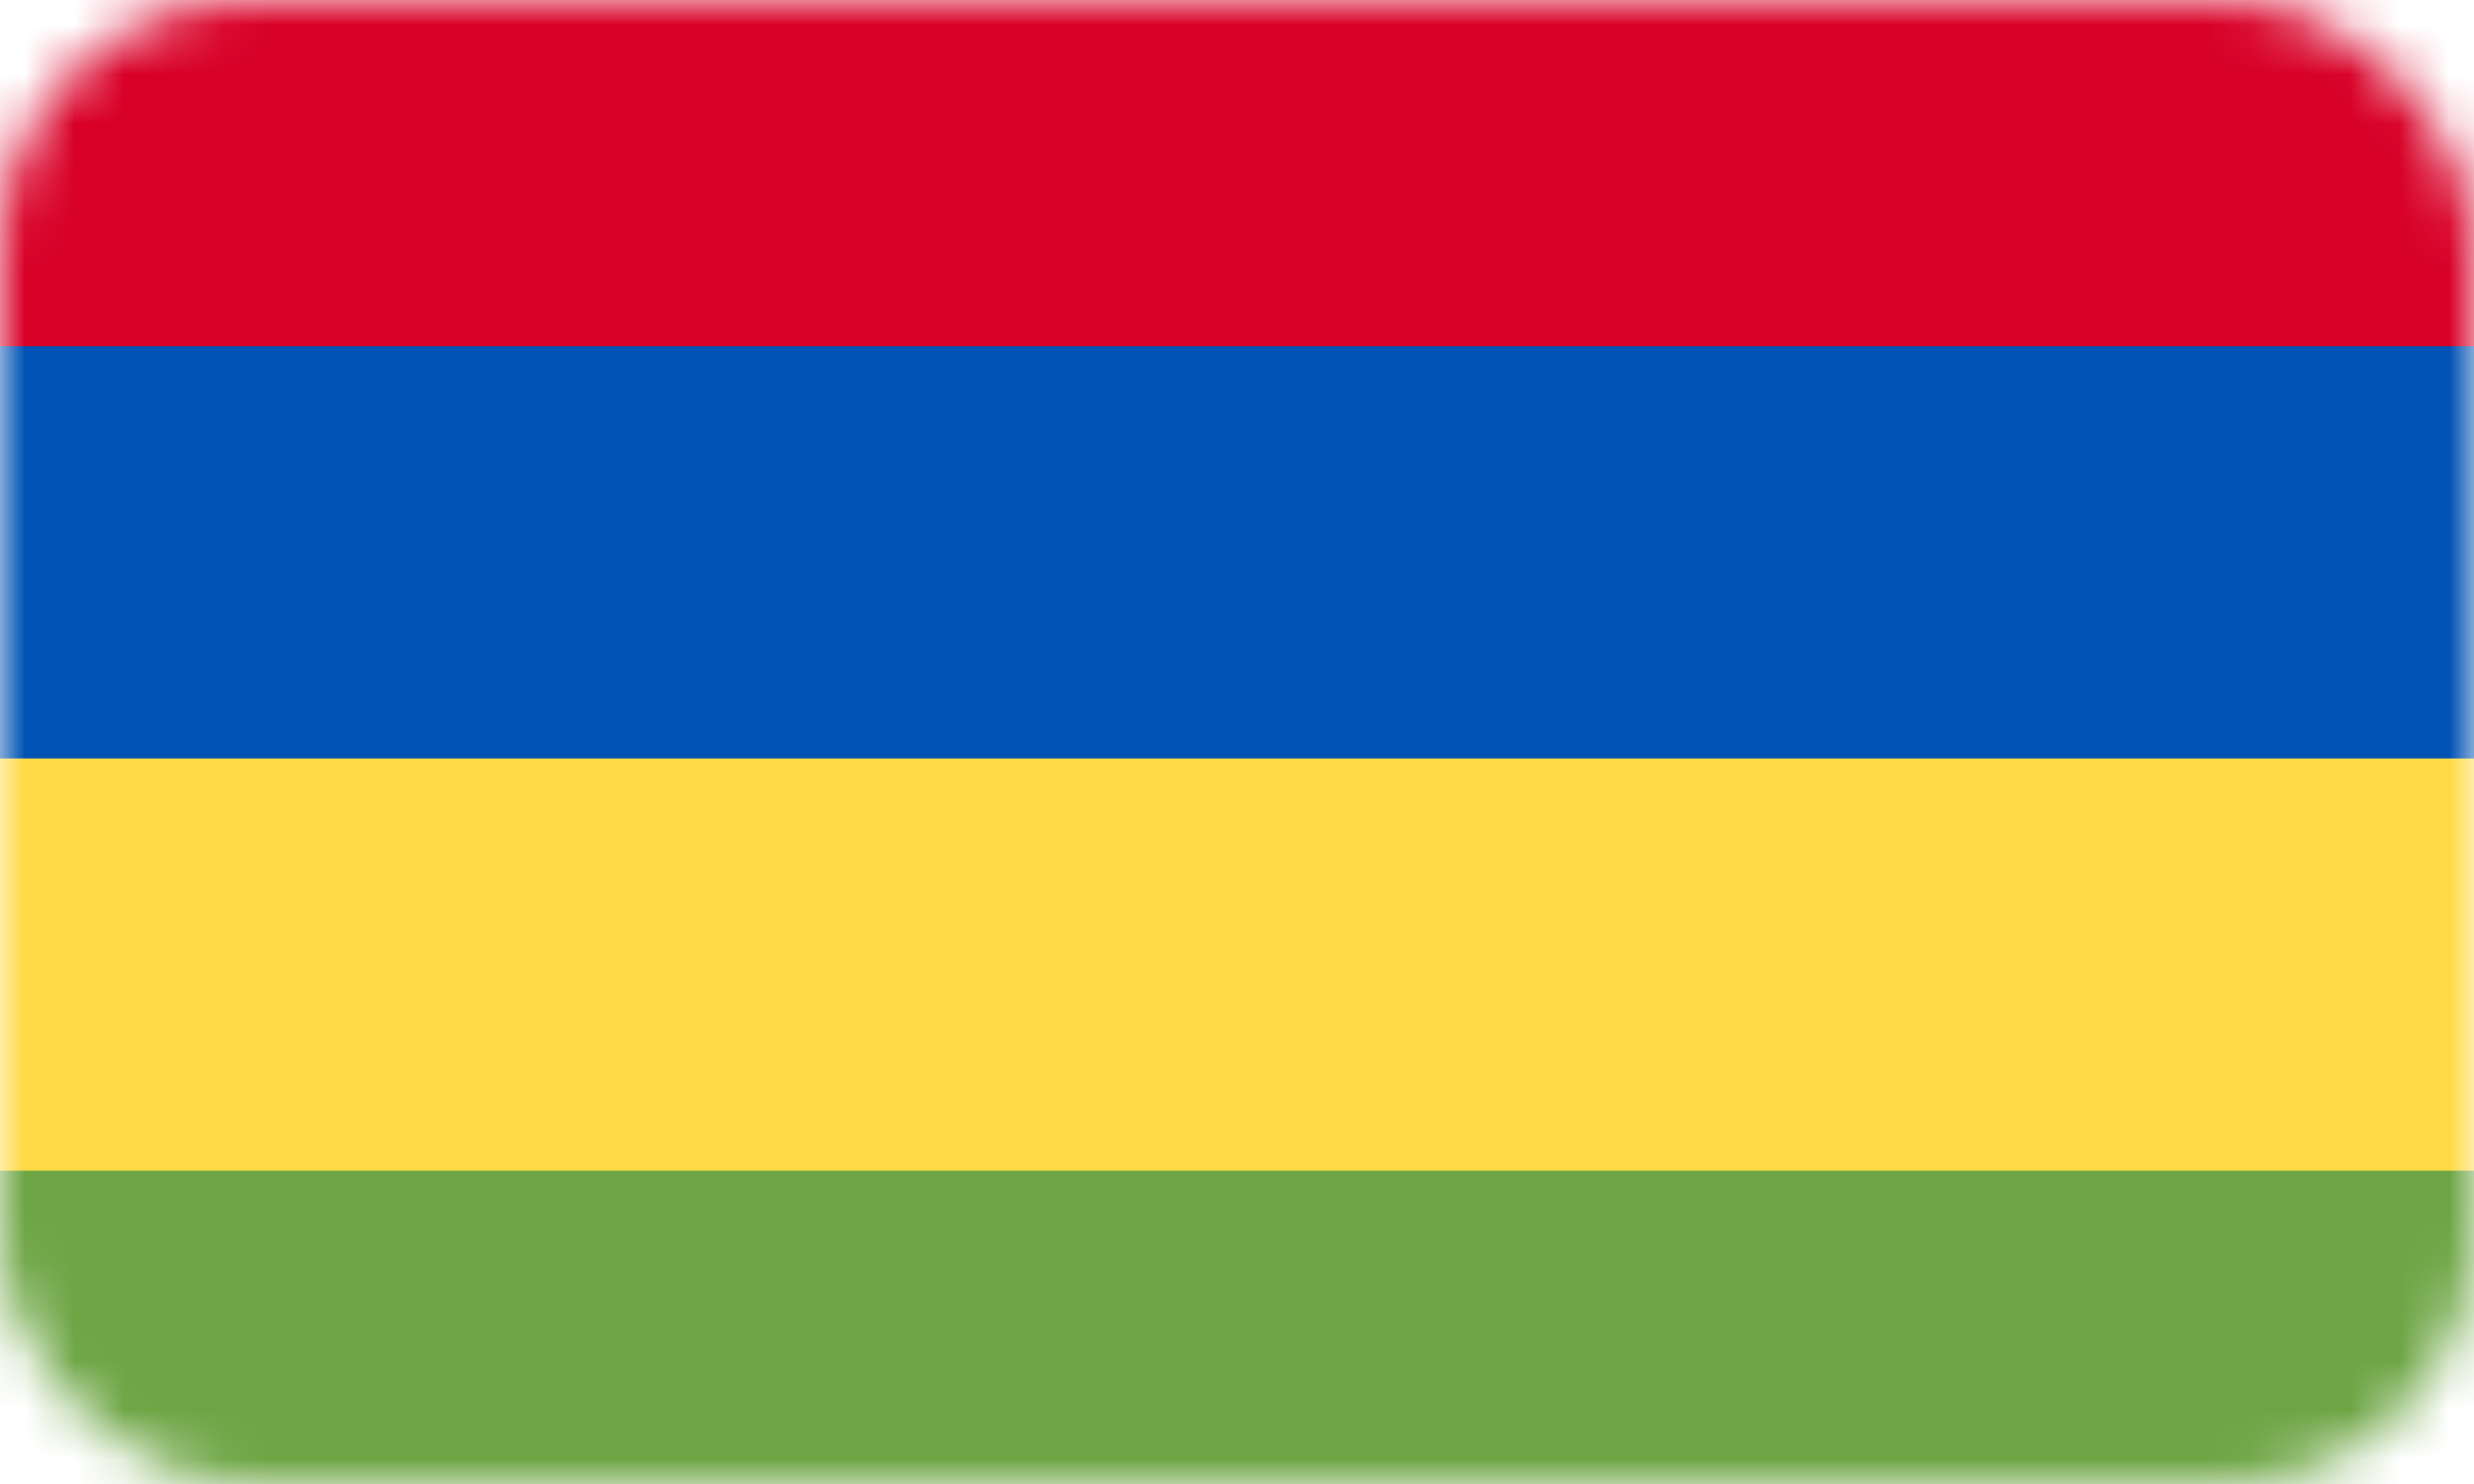 <svg width="50" height="30" viewBox="0 0 50 30" fill="none" xmlns="http://www.w3.org/2000/svg">
<mask id="mask0" mask-type="alpha" maskUnits="userSpaceOnUse" x="0" y="0" width="50" height="30">
<rect width="50" height="30" rx="5" fill="#C4C4C4"/>
</mask>
<g mask="url(#mask0)">
<path d="M50 -1.333H0V31.999H50V-1.333Z" fill="#FFDA44"/>
<path d="M50 -1.333H0V7H50V-1.333Z" fill="#D80027"/>
<path d="M50 6.999H0V15.333H50V6.999Z" fill="#0052B4"/>
<path d="M50 23.666H0V32H50V23.666Z" fill="#6DA544"/>
</g>
</svg>
